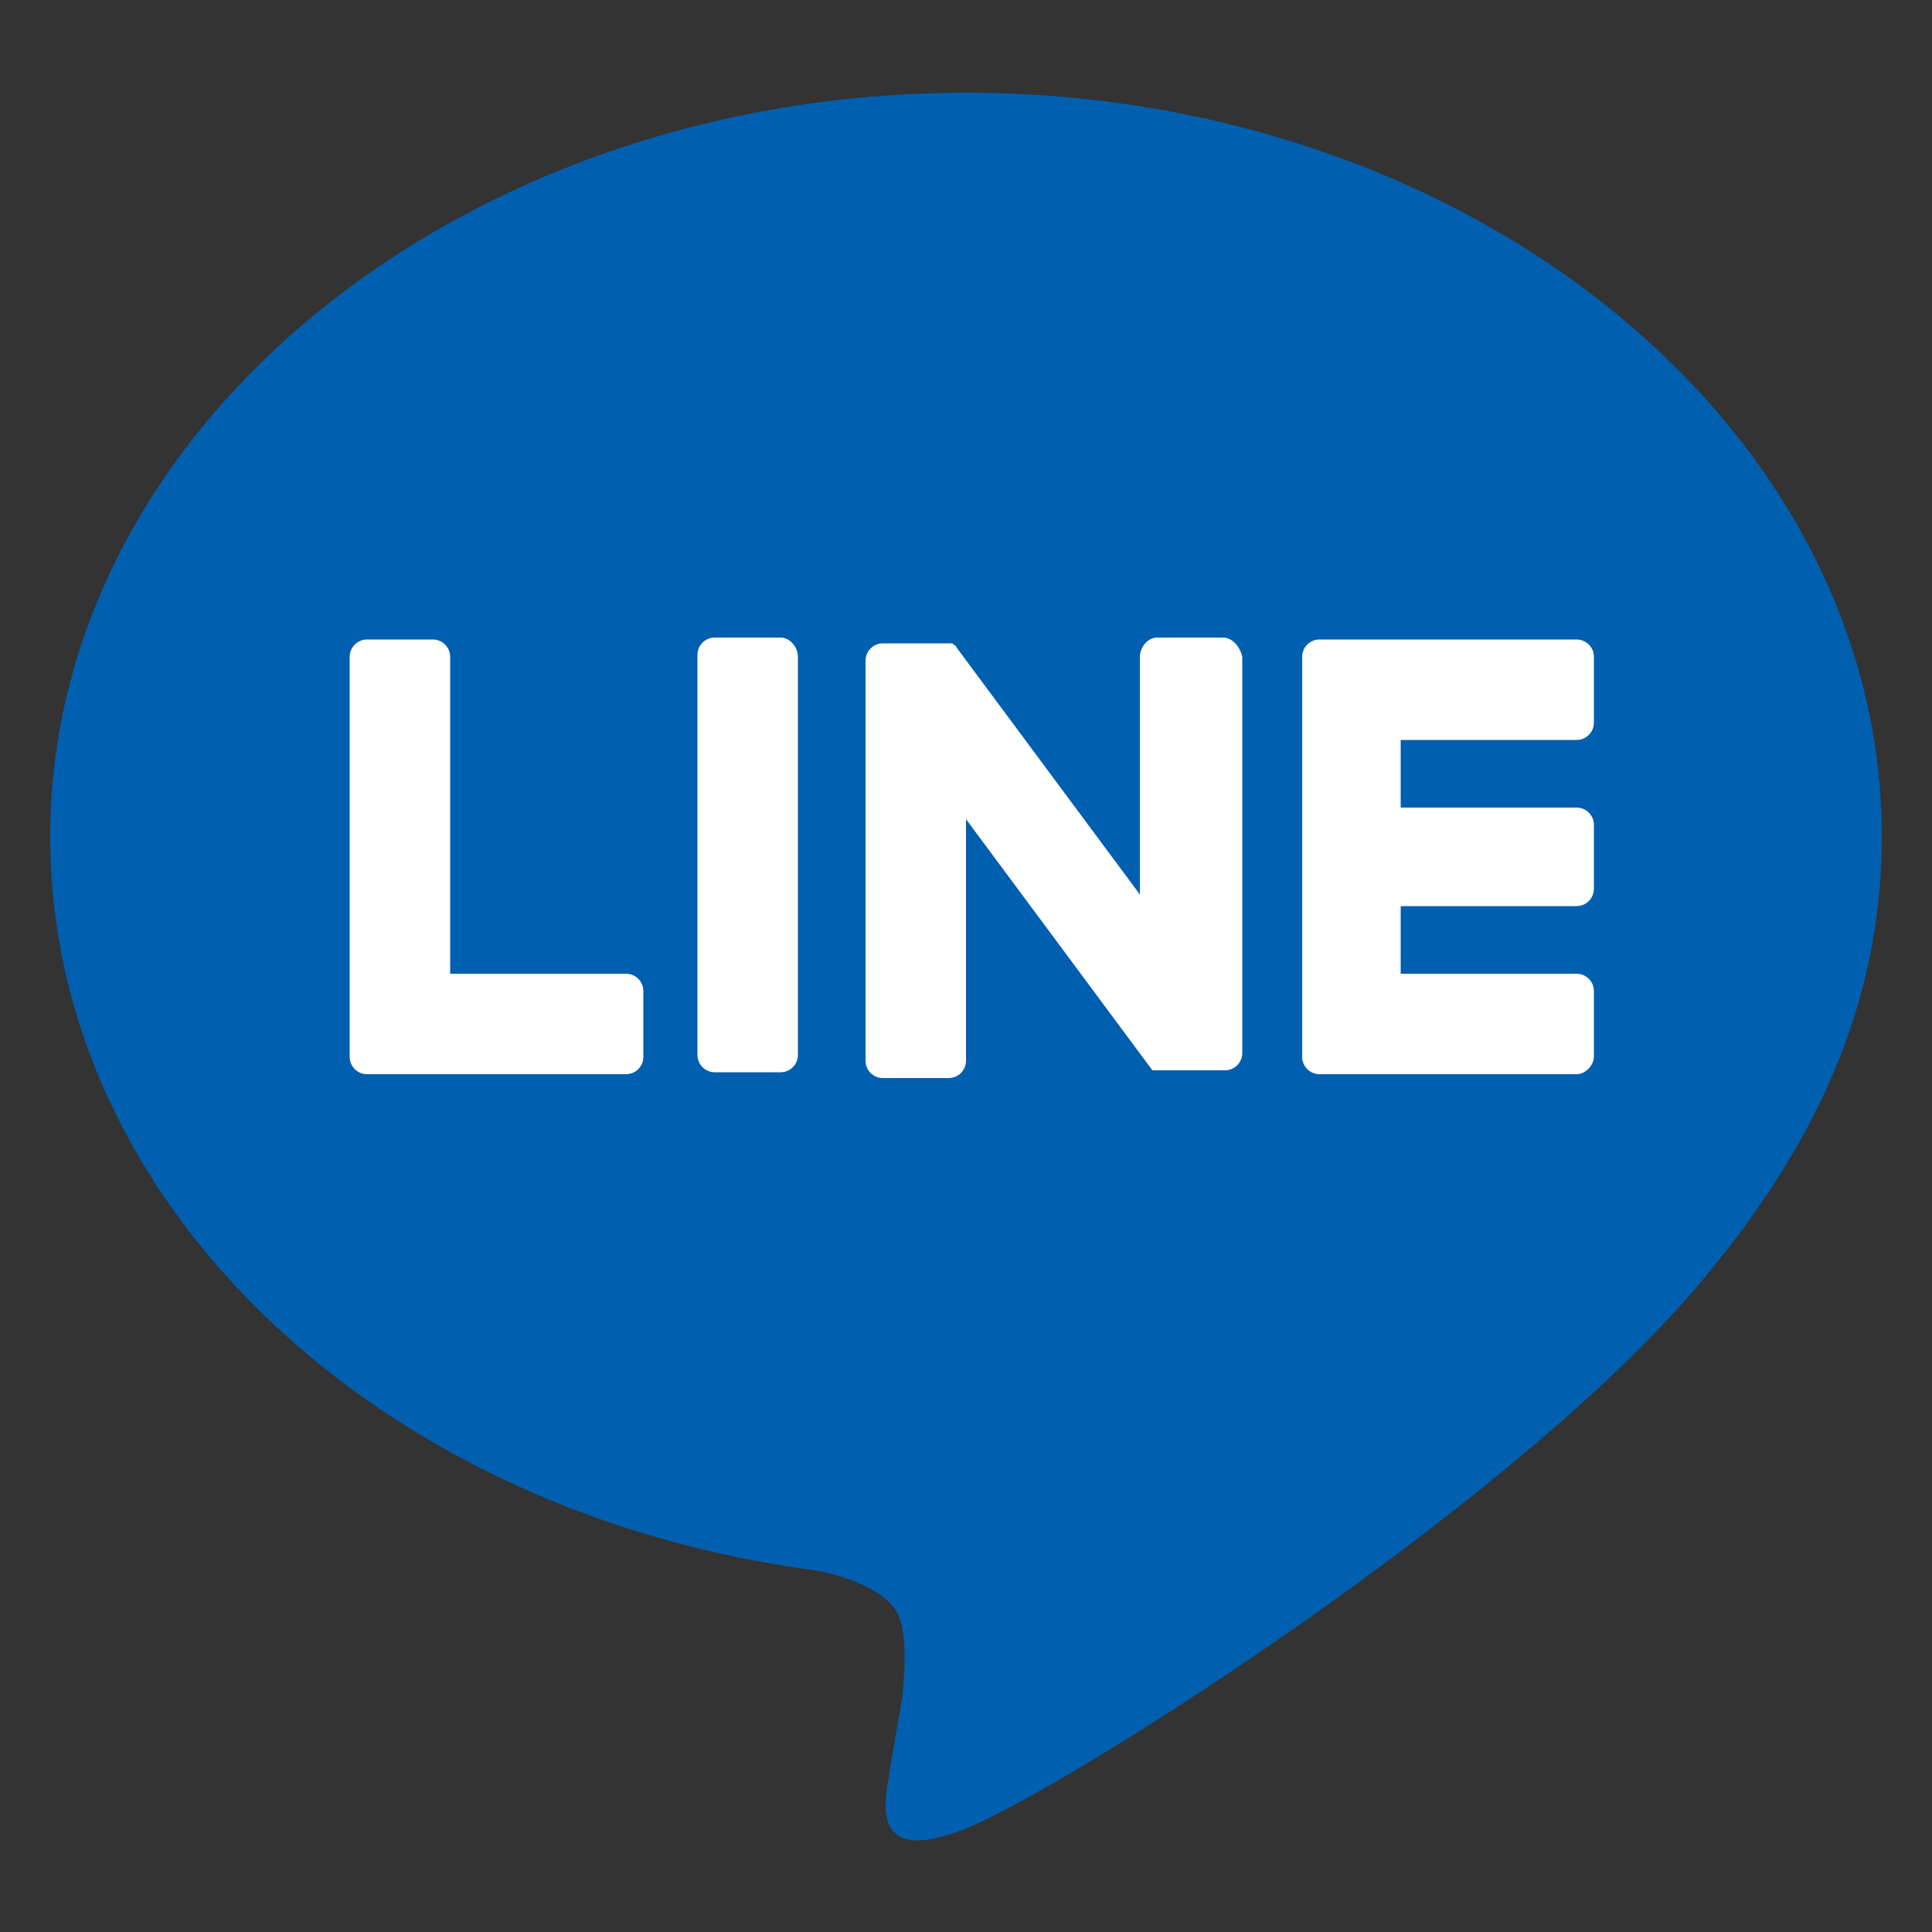 <?xml version="1.0" encoding="utf-8"?>
<!-- Generator: Adobe Illustrator 28.0.0, SVG Export Plug-In . SVG Version: 6.00 Build 0)  -->
<svg version="1.1" id="レイヤー_1" xmlns="http://www.w3.org/2000/svg" xmlns:xlink="http://www.w3.org/1999/xlink" x="0px"
	 y="0px" viewBox="0 0 100 100" style="enable-background:new 0 0 100 100;" xml:space="preserve">
<rect x="0" y="0" width="100" height="100" fill="#333333" stroke="none"/>
<style type="text/css">
	.st0{fill:#015FAF;}
	.st1{fill:#FFFFFF;}
</style>
<g>
	<g>
		<g>
			<path class="st0" d="M97.4,43.3C97.4,22.1,76.1,4.8,50,4.8C23.9,4.8,2.6,22.1,2.6,43.3c0,19,16.9,35,39.7,38
				c1.5,0.3,3.6,1,4.2,2.3c0.5,1.2,0.3,3.1,0.2,4.3c0,0-0.6,3.3-0.7,4.1c-0.2,1.2-1,4.7,4.1,2.6c5.1-2.1,27.3-16.1,37.3-27.5h0
				C94.1,59.4,97.4,51.8,97.4,43.3z"/>
		</g>
		<g>
			<path class="st1" d="M81.6,55.6H68.3h0c-0.5,0-0.9-0.4-0.9-0.9v0v0V34v0v0c0-0.5,0.4-0.9,0.9-0.9h0h13.3c0.5,0,0.9,0.4,0.9,0.9
				v3.4c0,0.5-0.4,0.9-0.9,0.9h-9.1v3.5h9.1c0.5,0,0.9,0.4,0.9,0.9V46c0,0.5-0.4,0.9-0.9,0.9h-9.1v3.5h9.1c0.5,0,0.9,0.4,0.9,0.9
				v3.4C82.5,55.1,82.1,55.6,81.6,55.6z"/>
			<path class="st1" d="M32.4,55.6c0.5,0,0.9-0.4,0.9-0.9v-3.4c0-0.5-0.4-0.9-0.9-0.9h-9.1V34c0-0.5-0.4-0.9-0.9-0.9H19
				c-0.5,0-0.9,0.4-0.9,0.9v20.7v0v0c0,0.5,0.4,0.9,0.9,0.9h0H32.4z"/>
			<path class="st1" d="M40.4,33H37c-0.5,0-0.9,0.4-0.9,0.9v20.7c0,0.5,0.4,0.9,0.9,0.9h3.4c0.5,0,0.9-0.4,0.9-0.9V34
				C41.3,33.5,40.9,33,40.4,33z"/>
			<path class="st1" d="M63.3,33h-3.4C59.4,33,59,33.5,59,34v12.3l-9.5-12.8c0,0,0-0.1-0.1-0.1c0,0,0,0,0,0c0,0,0,0-0.1-0.1
				c0,0,0,0,0,0c0,0,0,0,0,0c0,0,0,0,0,0c0,0,0,0,0,0c0,0,0,0,0,0c0,0,0,0,0,0c0,0,0,0,0,0c0,0,0,0-0.1,0c0,0,0,0,0,0c0,0,0,0-0.1,0
				c0,0,0,0,0,0c0,0,0,0-0.1,0c0,0,0,0,0,0c0,0,0,0,0,0c0,0,0,0,0,0c0,0,0,0,0,0h-3.3c-0.5,0-0.9,0.4-0.9,0.9v20.7
				c0,0.5,0.4,0.9,0.9,0.9h3.4c0.5,0,0.9-0.4,0.9-0.9V42.4l9.5,12.8c0.1,0.1,0.1,0.2,0.2,0.2c0,0,0,0,0,0c0,0,0,0,0.1,0c0,0,0,0,0,0
				c0,0,0,0,0,0c0,0,0,0,0,0c0,0,0,0,0,0c0,0,0,0,0.1,0c0,0,0,0,0,0c0.1,0,0.2,0,0.2,0h3.3c0.5,0,0.9-0.4,0.9-0.9V34
				C64.2,33.5,63.8,33,63.3,33z"/>
		</g>
	</g>
</g>
</svg>
